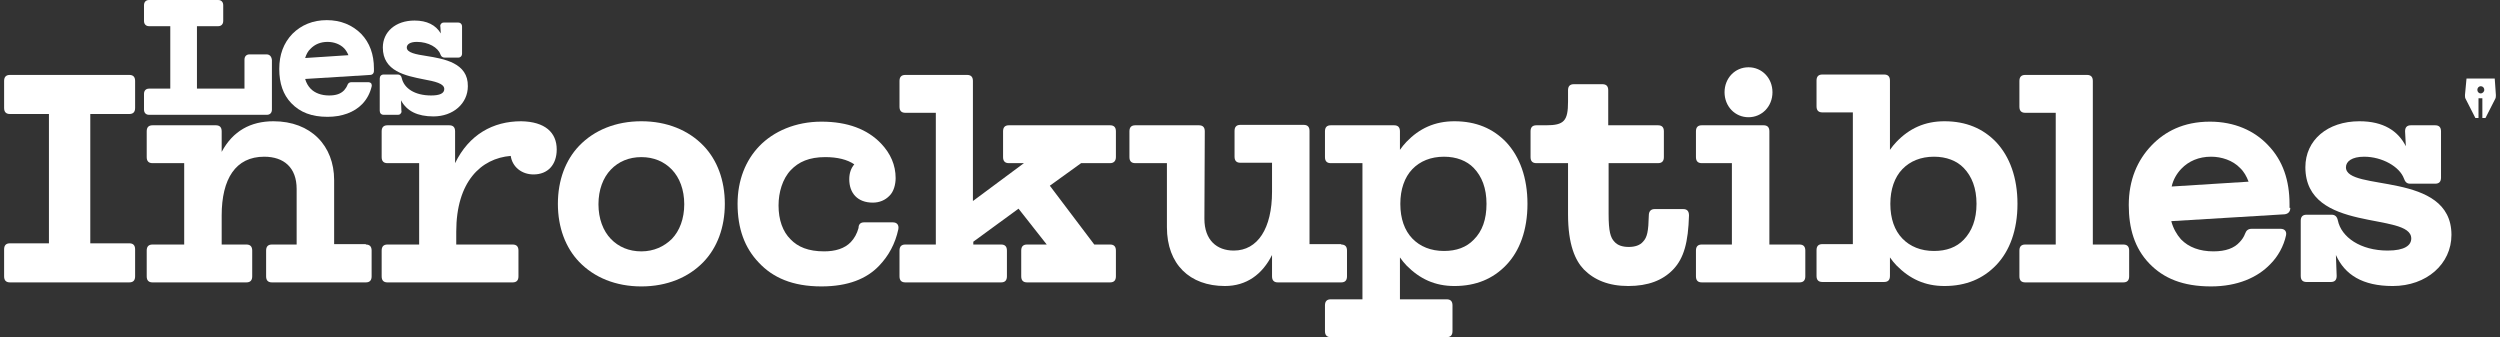 <svg width="304" height="41" viewBox="0 0 304 41" fill="none" xmlns="http://www.w3.org/2000/svg">
<rect x="0" y="0" width="304" height="41" fill="#333333" stroke="none"/>
<g clip-path="url(#clip0)">
<path d="M303.359 9.552H301.667H299.928L299.74 11.56C299.74 11.756 299.74 11.903 299.834 12.05L301.009 14.352H301.385V11.952H301.62H301.855V14.352H302.231L303.406 12.05C303.5 11.903 303.5 11.707 303.5 11.56L303.359 9.552ZM301.667 11.364C301.432 11.364 301.244 11.168 301.244 10.923C301.244 10.678 301.432 10.482 301.667 10.482C301.902 10.482 302.09 10.678 302.09 10.923C302.09 11.168 301.855 11.364 301.667 11.364Z" fill="white"/>
<path d="M0.5 33.604V30.322C0.5 29.832 0.735 29.587 1.205 29.587H5.951V13.863H1.205C0.735 13.863 0.5 13.618 0.5 13.128V9.846C0.5 9.356 0.735 9.111 1.205 9.111H15.725C16.195 9.111 16.43 9.356 16.43 9.846V13.128C16.43 13.618 16.195 13.863 15.725 13.863H10.979V29.587H15.725C16.195 29.587 16.43 29.832 16.43 30.322V33.604C16.43 34.093 16.195 34.338 15.725 34.338H1.205C0.735 34.338 0.5 34.093 0.5 33.604Z" fill="white"/>
<path d="M44.484 29.734C44.954 29.734 45.189 29.979 45.189 30.469V33.604C45.189 34.094 44.954 34.339 44.484 34.339H33.065C32.595 34.339 32.36 34.094 32.36 33.604V30.469C32.36 29.979 32.595 29.734 33.065 29.734H36.072V22.974C36.072 20.378 34.522 19.056 32.125 19.056C28.648 19.056 26.956 21.75 26.956 26.207V29.734H29.964C30.433 29.734 30.669 29.979 30.669 30.469V33.604C30.669 34.094 30.433 34.339 29.964 34.339H18.545C18.075 34.339 17.84 34.094 17.84 33.604V30.469C17.84 29.979 18.075 29.734 18.545 29.734H22.398V19.84H18.545C18.075 19.84 17.84 19.595 17.84 19.105V15.97C17.84 15.48 18.075 15.235 18.545 15.235H26.251C26.721 15.235 26.956 15.48 26.956 15.97V18.468C28.319 15.921 30.48 14.745 33.253 14.745C37.811 14.745 40.631 17.733 40.631 21.897V29.685H44.484V29.734Z" fill="white"/>
<path d="M67.697 18.174C67.697 20.035 66.616 21.211 64.878 21.211C63.421 21.211 62.293 20.28 62.105 18.958C58.487 19.252 55.48 22.093 55.48 28.167V29.734H62.34C62.81 29.734 63.045 29.979 63.045 30.469V33.604C63.045 34.094 62.81 34.339 62.34 34.339H47.115C46.645 34.339 46.41 34.094 46.41 33.604V30.469C46.41 29.979 46.645 29.734 47.115 29.734H50.968V19.84H47.115C46.645 19.84 46.41 19.595 46.41 19.105V15.97C46.41 15.48 46.645 15.235 47.115 15.235H54.634C55.104 15.235 55.339 15.48 55.339 15.97V19.84C57.03 16.362 59.944 14.745 63.374 14.745C66.287 14.794 67.697 16.117 67.697 18.174Z" fill="white"/>
<path d="M70.423 31.841C68.779 30.126 67.839 27.677 67.839 24.787C67.839 21.897 68.779 19.448 70.423 17.733C72.256 15.823 74.888 14.745 77.989 14.745C81.09 14.745 83.722 15.823 85.555 17.733C87.199 19.448 88.139 21.897 88.139 24.787C88.139 27.677 87.199 30.126 85.555 31.841C83.722 33.751 81.09 34.829 77.989 34.829C74.888 34.829 72.256 33.751 70.423 31.841ZM81.701 29.049C82.641 28.069 83.205 26.599 83.205 24.836C83.205 23.073 82.641 21.603 81.701 20.623C80.761 19.644 79.493 19.105 77.989 19.105C76.485 19.105 75.216 19.644 74.277 20.623C73.337 21.603 72.773 23.073 72.773 24.836C72.773 26.599 73.337 28.069 74.277 29.049C75.216 30.028 76.485 30.567 77.989 30.567C79.493 30.567 80.761 29.979 81.701 29.049Z" fill="white"/>
<path d="M105.056 27.039H108.58C109.05 27.039 109.332 27.333 109.238 27.872C108.862 29.635 108.063 31.105 106.888 32.329C105.385 33.897 103.129 34.828 99.886 34.828C96.362 34.828 93.966 33.75 92.274 31.938C90.535 30.125 89.689 27.774 89.689 24.786C89.689 21.896 90.676 19.495 92.321 17.781C94.06 15.969 96.738 14.793 99.886 14.793C103.082 14.793 105.479 15.724 107.123 17.438C108.298 18.663 108.909 20.083 108.909 21.651C108.909 22.434 108.674 23.316 108.157 23.806C107.64 24.345 106.935 24.639 106.136 24.639C104.257 24.639 103.27 23.463 103.27 21.798C103.27 21.014 103.505 20.426 103.881 19.985C103.035 19.398 101.813 19.104 100.356 19.104C98.383 19.104 97.114 19.691 96.174 20.671C95.14 21.749 94.671 23.414 94.671 24.982C94.671 26.745 95.187 28.166 96.127 29.096C97.02 30.027 98.289 30.566 100.215 30.566C101.578 30.566 102.706 30.223 103.458 29.439C103.881 28.998 104.21 28.411 104.398 27.725C104.398 27.284 104.633 27.039 105.056 27.039Z" fill="white"/>
<path d="M134.989 19.839H131.465L127.659 22.582L133.063 29.734H134.989C135.459 29.734 135.694 29.979 135.694 30.469V33.604C135.694 34.093 135.459 34.338 134.989 34.338H124.886C124.416 34.338 124.181 34.093 124.181 33.604V30.469C124.181 29.979 124.416 29.734 124.886 29.734H127.283L123.852 25.374L118.354 29.391V29.734H121.738C122.208 29.734 122.442 29.979 122.442 30.469V33.604C122.442 34.093 122.208 34.338 121.738 34.338H110.084C109.614 34.338 109.379 34.093 109.379 33.604V30.469C109.379 29.979 109.614 29.734 110.084 29.734H113.796V13.716H110.084C109.614 13.716 109.379 13.471 109.379 12.981V9.846C109.379 9.356 109.614 9.111 110.084 9.111H117.602C118.072 9.111 118.307 9.356 118.307 9.846V24.444L124.51 19.839H122.677C122.208 19.839 121.973 19.594 121.973 19.104V15.969C121.973 15.479 122.208 15.234 122.677 15.234H134.989C135.459 15.234 135.694 15.479 135.694 15.969V19.104C135.694 19.545 135.459 19.839 134.989 19.839Z" fill="white"/>
<path d="M163.09 29.734C163.56 29.734 163.795 29.979 163.795 30.469V33.604C163.795 34.093 163.56 34.339 163.09 34.339H155.384C154.914 34.339 154.679 34.093 154.679 33.604V31.008C153.504 33.359 151.577 34.779 148.946 34.779C144.67 34.779 141.897 32.134 141.897 27.628V19.839H138.044C137.574 19.839 137.339 19.594 137.339 19.104V15.969C137.339 15.479 137.574 15.235 138.044 15.235H145.797C146.267 15.235 146.502 15.479 146.502 15.969L146.455 26.599C146.455 29.195 147.959 30.469 150.027 30.469C152.94 30.469 154.679 27.774 154.679 23.317V19.79H150.825C150.355 19.79 150.121 19.545 150.121 19.055V15.92C150.121 15.431 150.355 15.185 150.825 15.185H158.532C159.002 15.185 159.237 15.431 159.237 15.92V29.685H163.09V29.734Z" fill="white"/>
<path d="M185.74 24.787C185.74 27.971 184.8 30.518 183.155 32.233C181.557 33.898 179.49 34.78 176.858 34.78C174.462 34.78 172.629 33.898 171.031 32.282C170.749 31.988 170.468 31.645 170.233 31.302V36.396H175.918C176.388 36.396 176.623 36.641 176.623 37.131V40.266C176.623 40.756 176.388 41.001 175.918 41.001H161.821C161.351 41.001 161.116 40.756 161.116 40.266V37.131C161.116 36.641 161.351 36.396 161.821 36.396H165.674V19.84H161.821C161.351 19.84 161.116 19.595 161.116 19.105V15.97C161.116 15.48 161.351 15.235 161.821 15.235H169.528C169.998 15.235 170.233 15.48 170.233 15.97V18.223C170.468 17.88 170.749 17.537 171.031 17.243C172.582 15.627 174.462 14.745 176.858 14.745C179.49 14.745 181.557 15.627 183.155 17.292C184.8 19.056 185.74 21.603 185.74 24.787ZM180.759 24.787C180.759 22.877 180.195 21.456 179.208 20.427C178.362 19.546 177.093 19.056 175.59 19.056C173.992 19.056 172.676 19.595 171.736 20.574C170.796 21.554 170.28 23.023 170.28 24.787C170.28 26.599 170.796 28.02 171.736 29C172.676 29.979 173.992 30.518 175.59 30.518C177.093 30.518 178.315 30.077 179.208 29.147C180.242 28.118 180.759 26.697 180.759 24.787Z" fill="white"/>
<path d="M192.6 32.771C191.566 31.694 190.673 29.783 190.673 26.06V19.839H186.82C186.35 19.839 186.115 19.594 186.115 19.105V15.97C186.115 15.48 186.35 15.235 186.82 15.235H187.995C190.203 15.235 190.673 14.696 190.673 12.345V10.973C190.673 10.483 190.908 10.238 191.378 10.238H194.856C195.326 10.238 195.561 10.483 195.561 10.973V15.235H201.622C202.092 15.235 202.327 15.48 202.327 15.97V19.105C202.327 19.594 202.092 19.839 201.622 19.839H195.607V26.011C195.607 28.167 195.842 28.901 196.312 29.391C196.688 29.832 197.299 30.028 198.051 30.028C198.803 30.028 199.414 29.832 199.79 29.391C200.307 28.852 200.448 28.118 200.495 26.207C200.495 25.717 200.73 25.424 201.199 25.424H204.677C205.147 25.424 205.382 25.668 205.382 26.207C205.288 29.44 204.771 31.4 203.455 32.771C202.186 34.094 200.401 34.779 198.004 34.779C195.607 34.779 193.869 34.045 192.6 32.771Z" fill="white"/>
<path d="M206.228 33.604V30.469C206.228 29.979 206.462 29.734 206.932 29.734H210.598V19.839H206.932C206.462 19.839 206.228 19.594 206.228 19.104V15.969C206.228 15.479 206.462 15.234 206.932 15.234H214.451C214.921 15.234 215.156 15.479 215.156 15.969V29.734H218.821C219.291 29.734 219.526 29.979 219.526 30.469V33.604C219.526 34.093 219.291 34.338 218.821 34.338H206.932C206.462 34.338 206.228 34.093 206.228 33.604ZM209.705 11.218C209.705 9.503 210.974 8.181 212.618 8.181C214.263 8.181 215.532 9.503 215.532 11.218C215.532 12.932 214.263 14.255 212.618 14.255C210.974 14.255 209.705 12.932 209.705 11.218Z" fill="white"/>
<path d="M245.325 24.787C245.325 27.971 244.385 30.518 242.741 32.232C241.143 33.898 239.075 34.779 236.444 34.779C234.047 34.779 232.215 33.898 230.617 32.281C230.335 31.987 230.053 31.644 229.818 31.302V33.555C229.818 34.045 229.583 34.289 229.113 34.289H221.595C221.125 34.289 220.89 34.045 220.89 33.555V30.42C220.89 29.93 221.125 29.685 221.595 29.685H225.307V13.667H221.595C221.125 13.667 220.89 13.422 220.89 12.932V9.797C220.89 9.307 221.125 9.062 221.595 9.062H229.113C229.583 9.062 229.818 9.307 229.818 9.797V18.223C230.053 17.88 230.335 17.537 230.617 17.243C232.168 15.626 234.047 14.745 236.444 14.745C239.075 14.745 241.143 15.626 242.741 17.292C244.385 19.055 245.325 21.602 245.325 24.787ZM240.344 24.787C240.344 22.876 239.78 21.456 238.793 20.427C237.948 19.545 236.679 19.055 235.175 19.055C233.577 19.055 232.262 19.594 231.322 20.574C230.382 21.553 229.865 23.023 229.865 24.787C229.865 26.599 230.382 28.02 231.322 28.999C232.262 29.979 233.577 30.518 235.175 30.518C236.679 30.518 237.901 30.077 238.793 29.146C239.78 28.117 240.344 26.697 240.344 24.787Z" fill="white"/>
<path d="M245.56 33.604V30.469C245.56 29.979 245.795 29.734 246.264 29.734H249.977V13.716H246.264C245.795 13.716 245.56 13.471 245.56 12.981V9.846C245.56 9.356 245.795 9.111 246.264 9.111H253.783C254.253 9.111 254.488 9.356 254.488 9.846V29.734H258.2C258.67 29.734 258.905 29.979 258.905 30.469V33.604C258.905 34.093 258.67 34.338 258.2 34.338H246.264C245.795 34.338 245.56 34.093 245.56 33.604Z" fill="white"/>
<path d="M278.501 25.276C278.501 25.716 278.266 26.01 277.796 26.059L264.027 26.892C264.262 27.774 264.685 28.509 265.202 29.096C266.142 30.076 267.505 30.566 269.15 30.566C270.653 30.566 271.687 30.174 272.345 29.439C272.627 29.145 272.862 28.802 273.003 28.411C273.144 28.019 273.379 27.823 273.802 27.823H277.326C277.796 27.823 278.078 28.117 277.984 28.607C277.702 29.929 276.997 31.203 276.057 32.133C274.507 33.75 272.063 34.828 268.868 34.828C265.437 34.828 263.088 33.848 261.349 32.035C259.563 30.174 258.858 27.774 258.858 24.933C258.858 21.896 259.892 19.495 261.631 17.683C263.229 16.018 265.484 14.793 268.727 14.793C271.687 14.793 274.131 15.871 275.822 17.683C277.608 19.544 278.407 21.945 278.407 24.835V25.276H278.501ZM265.249 20.524C264.685 21.112 264.262 21.847 264.074 22.68L273.426 22.092C273.191 21.455 272.862 20.867 272.392 20.426C271.499 19.495 270.136 19.055 268.868 19.055C267.364 19.055 266.142 19.593 265.249 20.524Z" fill="white"/>
<path d="M298.096 28.559C298.096 32.086 295.089 34.78 290.953 34.78C287.288 34.78 285.127 33.408 284.046 31.008L284.14 33.555C284.14 34.045 283.905 34.29 283.435 34.29H280.474C280.004 34.29 279.77 34.045 279.77 33.555V26.844C279.77 26.354 280.004 26.11 280.474 26.11H283.529C283.952 26.11 284.187 26.354 284.281 26.795C284.704 28.853 287.053 30.469 290.343 30.469C292.41 30.469 293.209 29.832 293.209 29C293.209 25.718 280.333 28.412 280.333 20.329C280.333 17.047 283.012 14.745 286.912 14.745C289.826 14.745 291.611 15.921 292.551 17.782L292.457 15.97C292.457 15.48 292.692 15.235 293.162 15.235H296.122C296.592 15.235 296.827 15.48 296.827 15.97V21.603C296.827 22.093 296.592 22.338 296.122 22.338H293.068C292.645 22.338 292.457 22.093 292.316 21.701C291.799 20.28 289.685 19.056 287.476 19.056C285.972 19.056 285.268 19.644 285.268 20.329C285.221 23.366 298.096 20.721 298.096 28.559Z" fill="white"/>
<path d="M39.738 2.449C38.046 2.449 36.636 3.037 35.556 4.115C34.475 5.241 33.958 6.662 33.958 8.376C33.958 10.14 34.428 11.511 35.415 12.54C36.495 13.667 37.905 14.206 39.832 14.206C41.571 14.206 43.074 13.667 44.061 12.638C44.625 12.05 45.001 11.315 45.189 10.532C45.236 10.385 45.189 10.238 45.142 10.14C45.048 10.042 44.907 9.993 44.766 9.993H42.745C42.51 9.993 42.322 10.091 42.228 10.385C42.135 10.63 41.993 10.777 41.852 10.973C41.43 11.413 40.866 11.609 40.02 11.609C39.08 11.609 38.281 11.315 37.764 10.777C37.482 10.483 37.247 10.091 37.106 9.601L45.001 9.111C45.283 9.111 45.471 8.915 45.471 8.621V8.327C45.471 6.613 44.954 5.192 43.92 4.115C42.839 3.037 41.43 2.449 39.738 2.449ZM42.369 6.711L37.106 7.054C37.247 6.613 37.435 6.221 37.764 5.927C38.281 5.388 38.986 5.094 39.832 5.094C40.631 5.094 41.383 5.388 41.852 5.878C42.041 6.074 42.228 6.368 42.369 6.711Z" fill="white"/>
<path d="M51.862 6.809C50.593 6.613 49.465 6.417 49.465 5.78C49.465 5.437 49.794 5.094 50.687 5.094C52.097 5.094 53.272 5.78 53.553 6.613C53.647 6.858 53.788 7.005 54.07 7.005H55.715C55.997 7.005 56.185 6.809 56.185 6.515V3.233C56.185 2.939 55.997 2.743 55.715 2.743H53.976C53.835 2.743 53.694 2.792 53.647 2.89C53.553 2.988 53.506 3.086 53.553 3.282L53.6 4.066C52.989 3.037 51.909 2.498 50.405 2.498C48.102 2.498 46.552 3.87 46.552 5.78C46.552 8.67 49.324 9.209 51.533 9.65C52.849 9.895 54.023 10.14 54.023 10.825C54.023 11.364 53.459 11.609 52.426 11.609C50.405 11.609 49.136 10.727 48.854 9.503C48.807 9.209 48.619 9.062 48.384 9.062H46.646C46.364 9.062 46.176 9.258 46.176 9.552V13.471C46.176 13.764 46.364 13.96 46.646 13.96H48.384C48.525 13.96 48.666 13.911 48.713 13.813C48.807 13.716 48.854 13.617 48.807 13.422L48.76 12.197C49.465 13.52 50.781 14.156 52.708 14.156C55.104 14.156 56.89 12.589 56.89 10.482C56.937 7.641 53.976 7.152 51.862 6.809Z" fill="white"/>
<path d="M32.407 6.613H30.339C29.963 6.613 29.729 6.858 29.729 7.25V10.777H23.949V3.184H26.533C26.909 3.184 27.144 2.939 27.144 2.547V0.637C27.144 0.245 26.909 0 26.533 0H18.122C17.746 0 17.511 0.245 17.511 0.637V2.547C17.511 2.939 17.746 3.184 18.122 3.184H20.706V10.777H18.122C17.746 10.777 17.511 11.021 17.511 11.413V13.324C17.511 13.716 17.746 13.961 18.122 13.961H32.454C32.83 13.961 33.065 13.716 33.065 13.324V7.299C33.018 6.858 32.783 6.613 32.407 6.613Z" fill="white"/>
</g>
<defs>
<clipPath id="clip0">
<rect width="303" height="41" fill="white" transform="translate(0.5)"/>
</clipPath>
</defs>
</svg>
